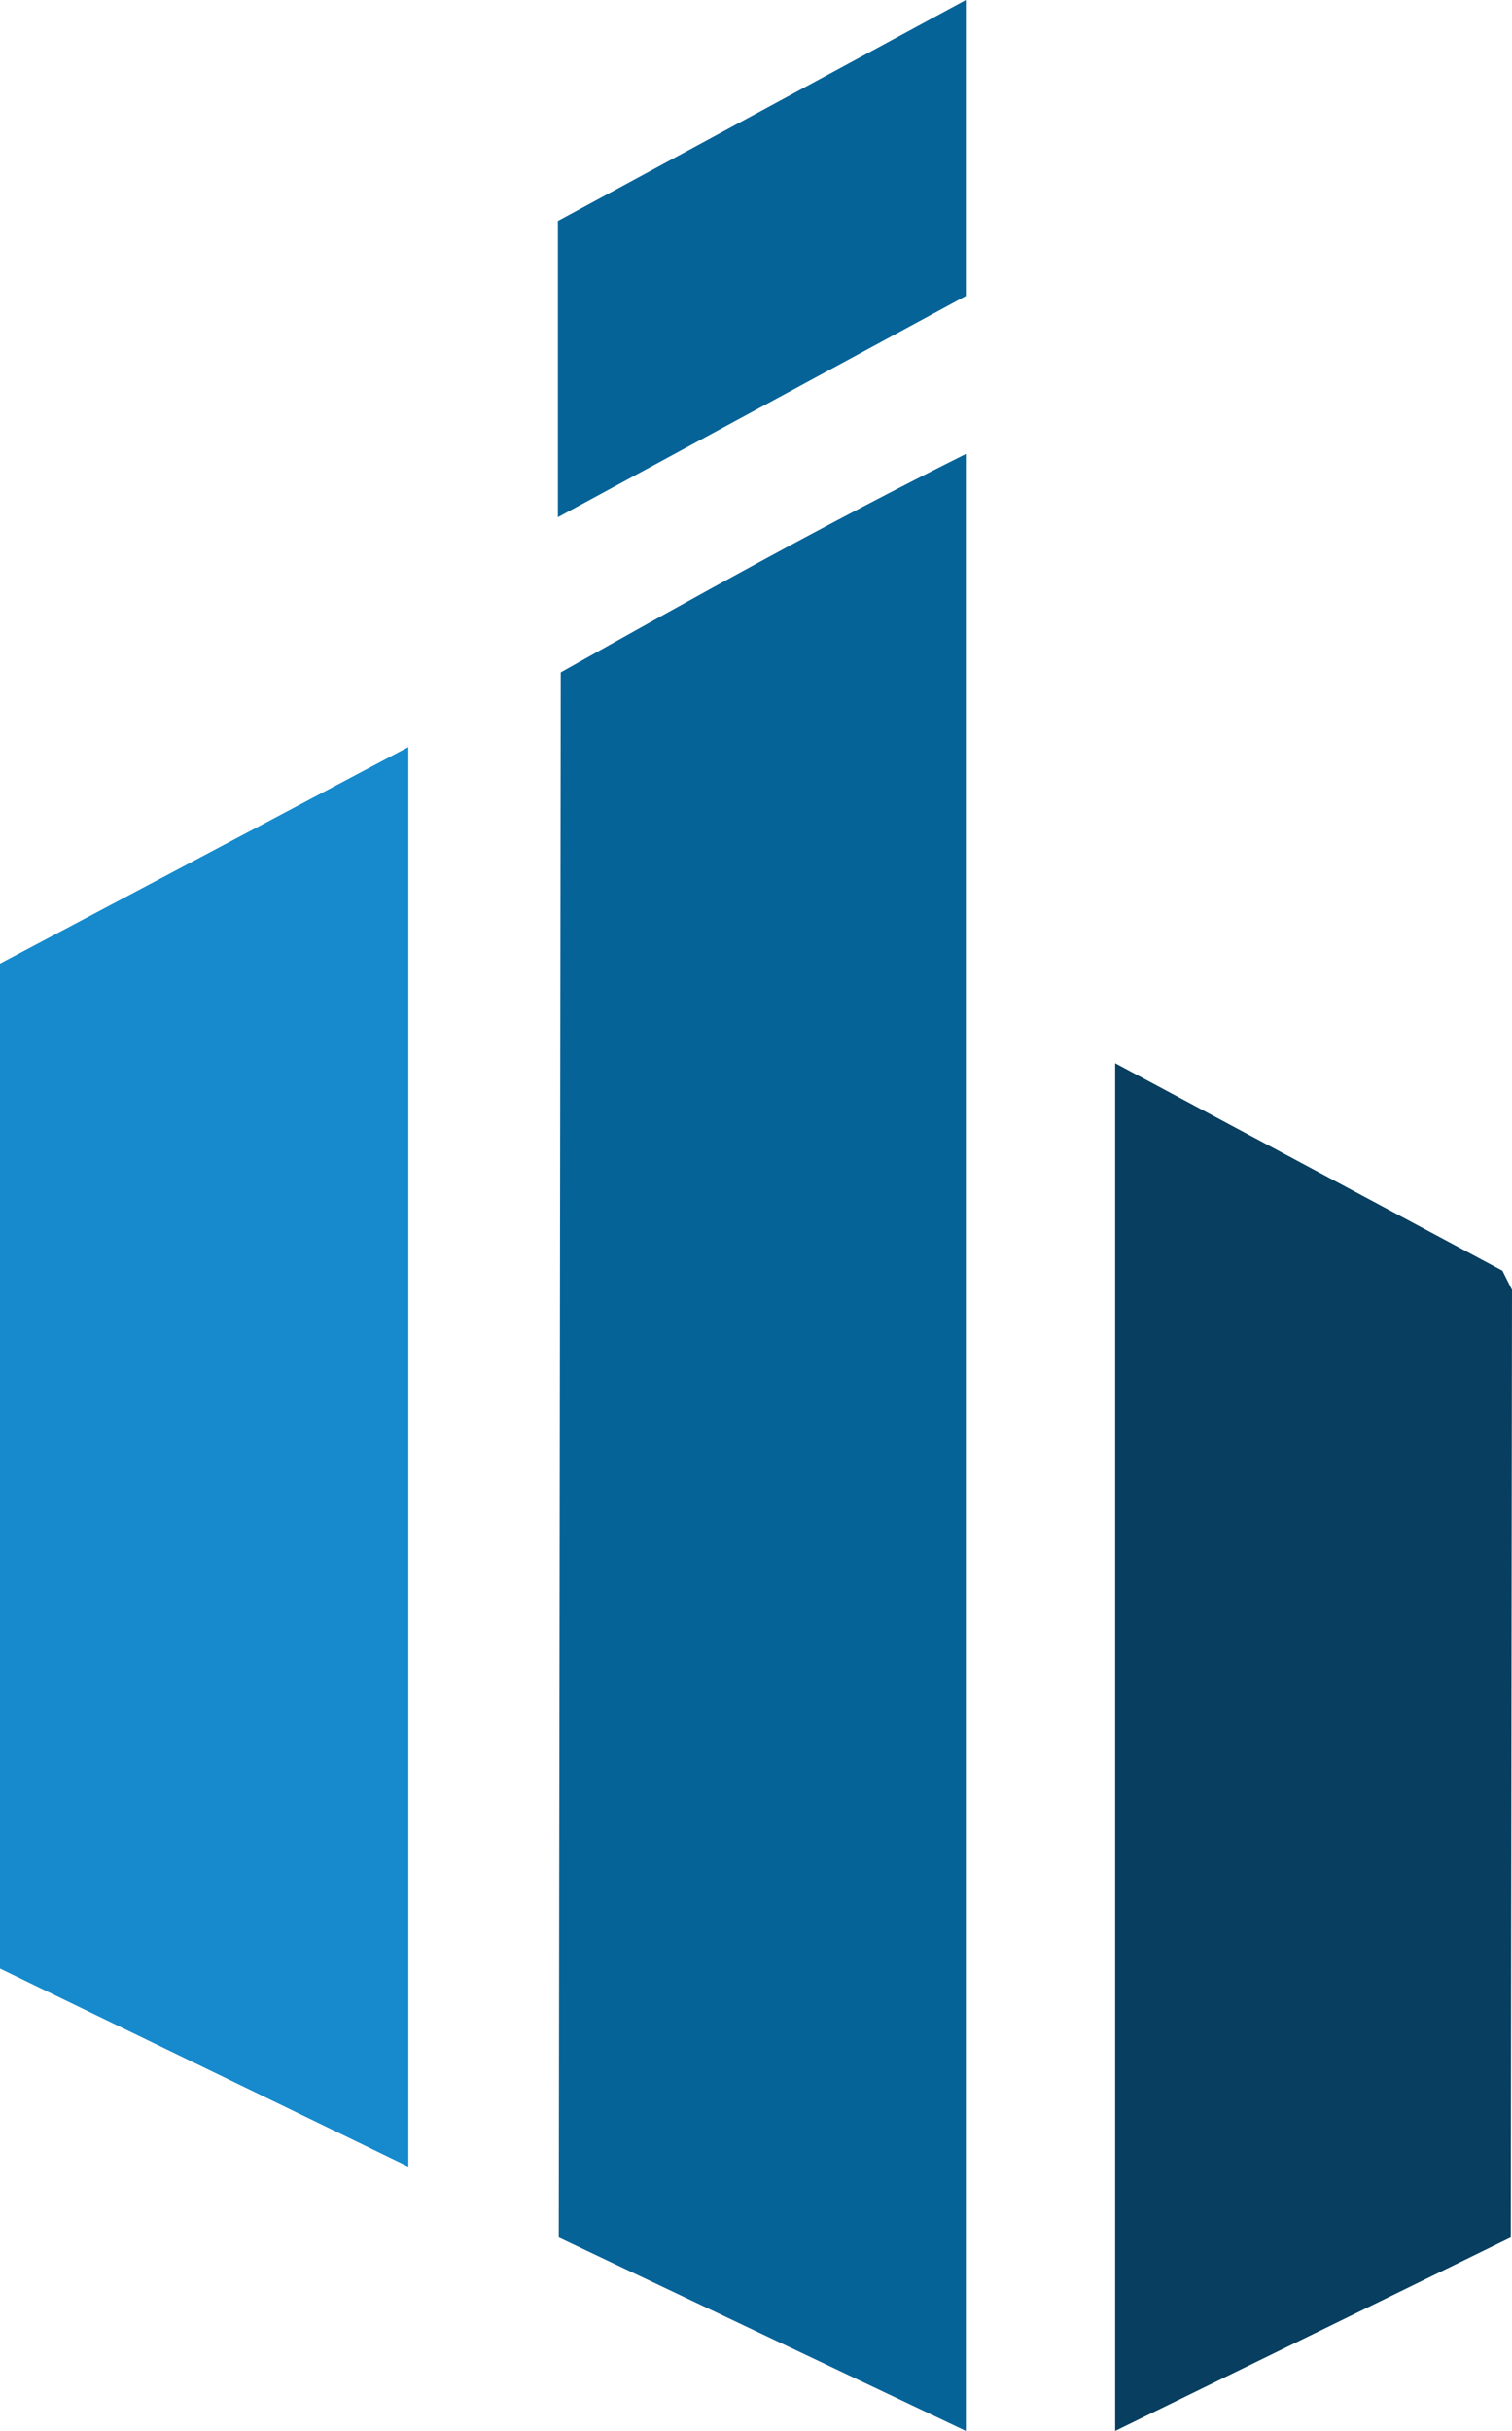 <svg xmlns="http://www.w3.org/2000/svg" id="Groupe_10" data-name="Groupe 10" width="20.528" height="33" viewBox="0 0 20.528 33"><path id="Trac&#xE9;_5" data-name="Trac&#xE9; 5" d="M102.761,79v26.837l-5.527-2.626.027-21.246c1.811-1.02,3.637-2.035,5.5-2.965" transform="translate(-89.648 -72.837)" fill="#066398"></path><path id="Trac&#xE9;_6" data-name="Trac&#xE9; 6" d="M5.544,130v19.27L0,146.581l0-13.642Z" transform="translate(0 -119.858)" fill="#168acc"></path><path id="Trac&#xE9;_7" data-name="Trac&#xE9; 7" d="M194.073,203.567V185l5.258,2.817.13.26-.017,12.864Z" transform="translate(-178.933 -170.567)" fill="#083e5f"></path><path id="Trac&#xE9;_8" data-name="Trac&#xE9; 8" d="M97.074,7.021V3l5.539-3V4.018Z" transform="translate(-89.5)" fill="#066398"></path><rect id="Rectangle_7" data-name="Rectangle 7" width="20.528" height="33" transform="translate(0)" fill="none"></rect></svg>